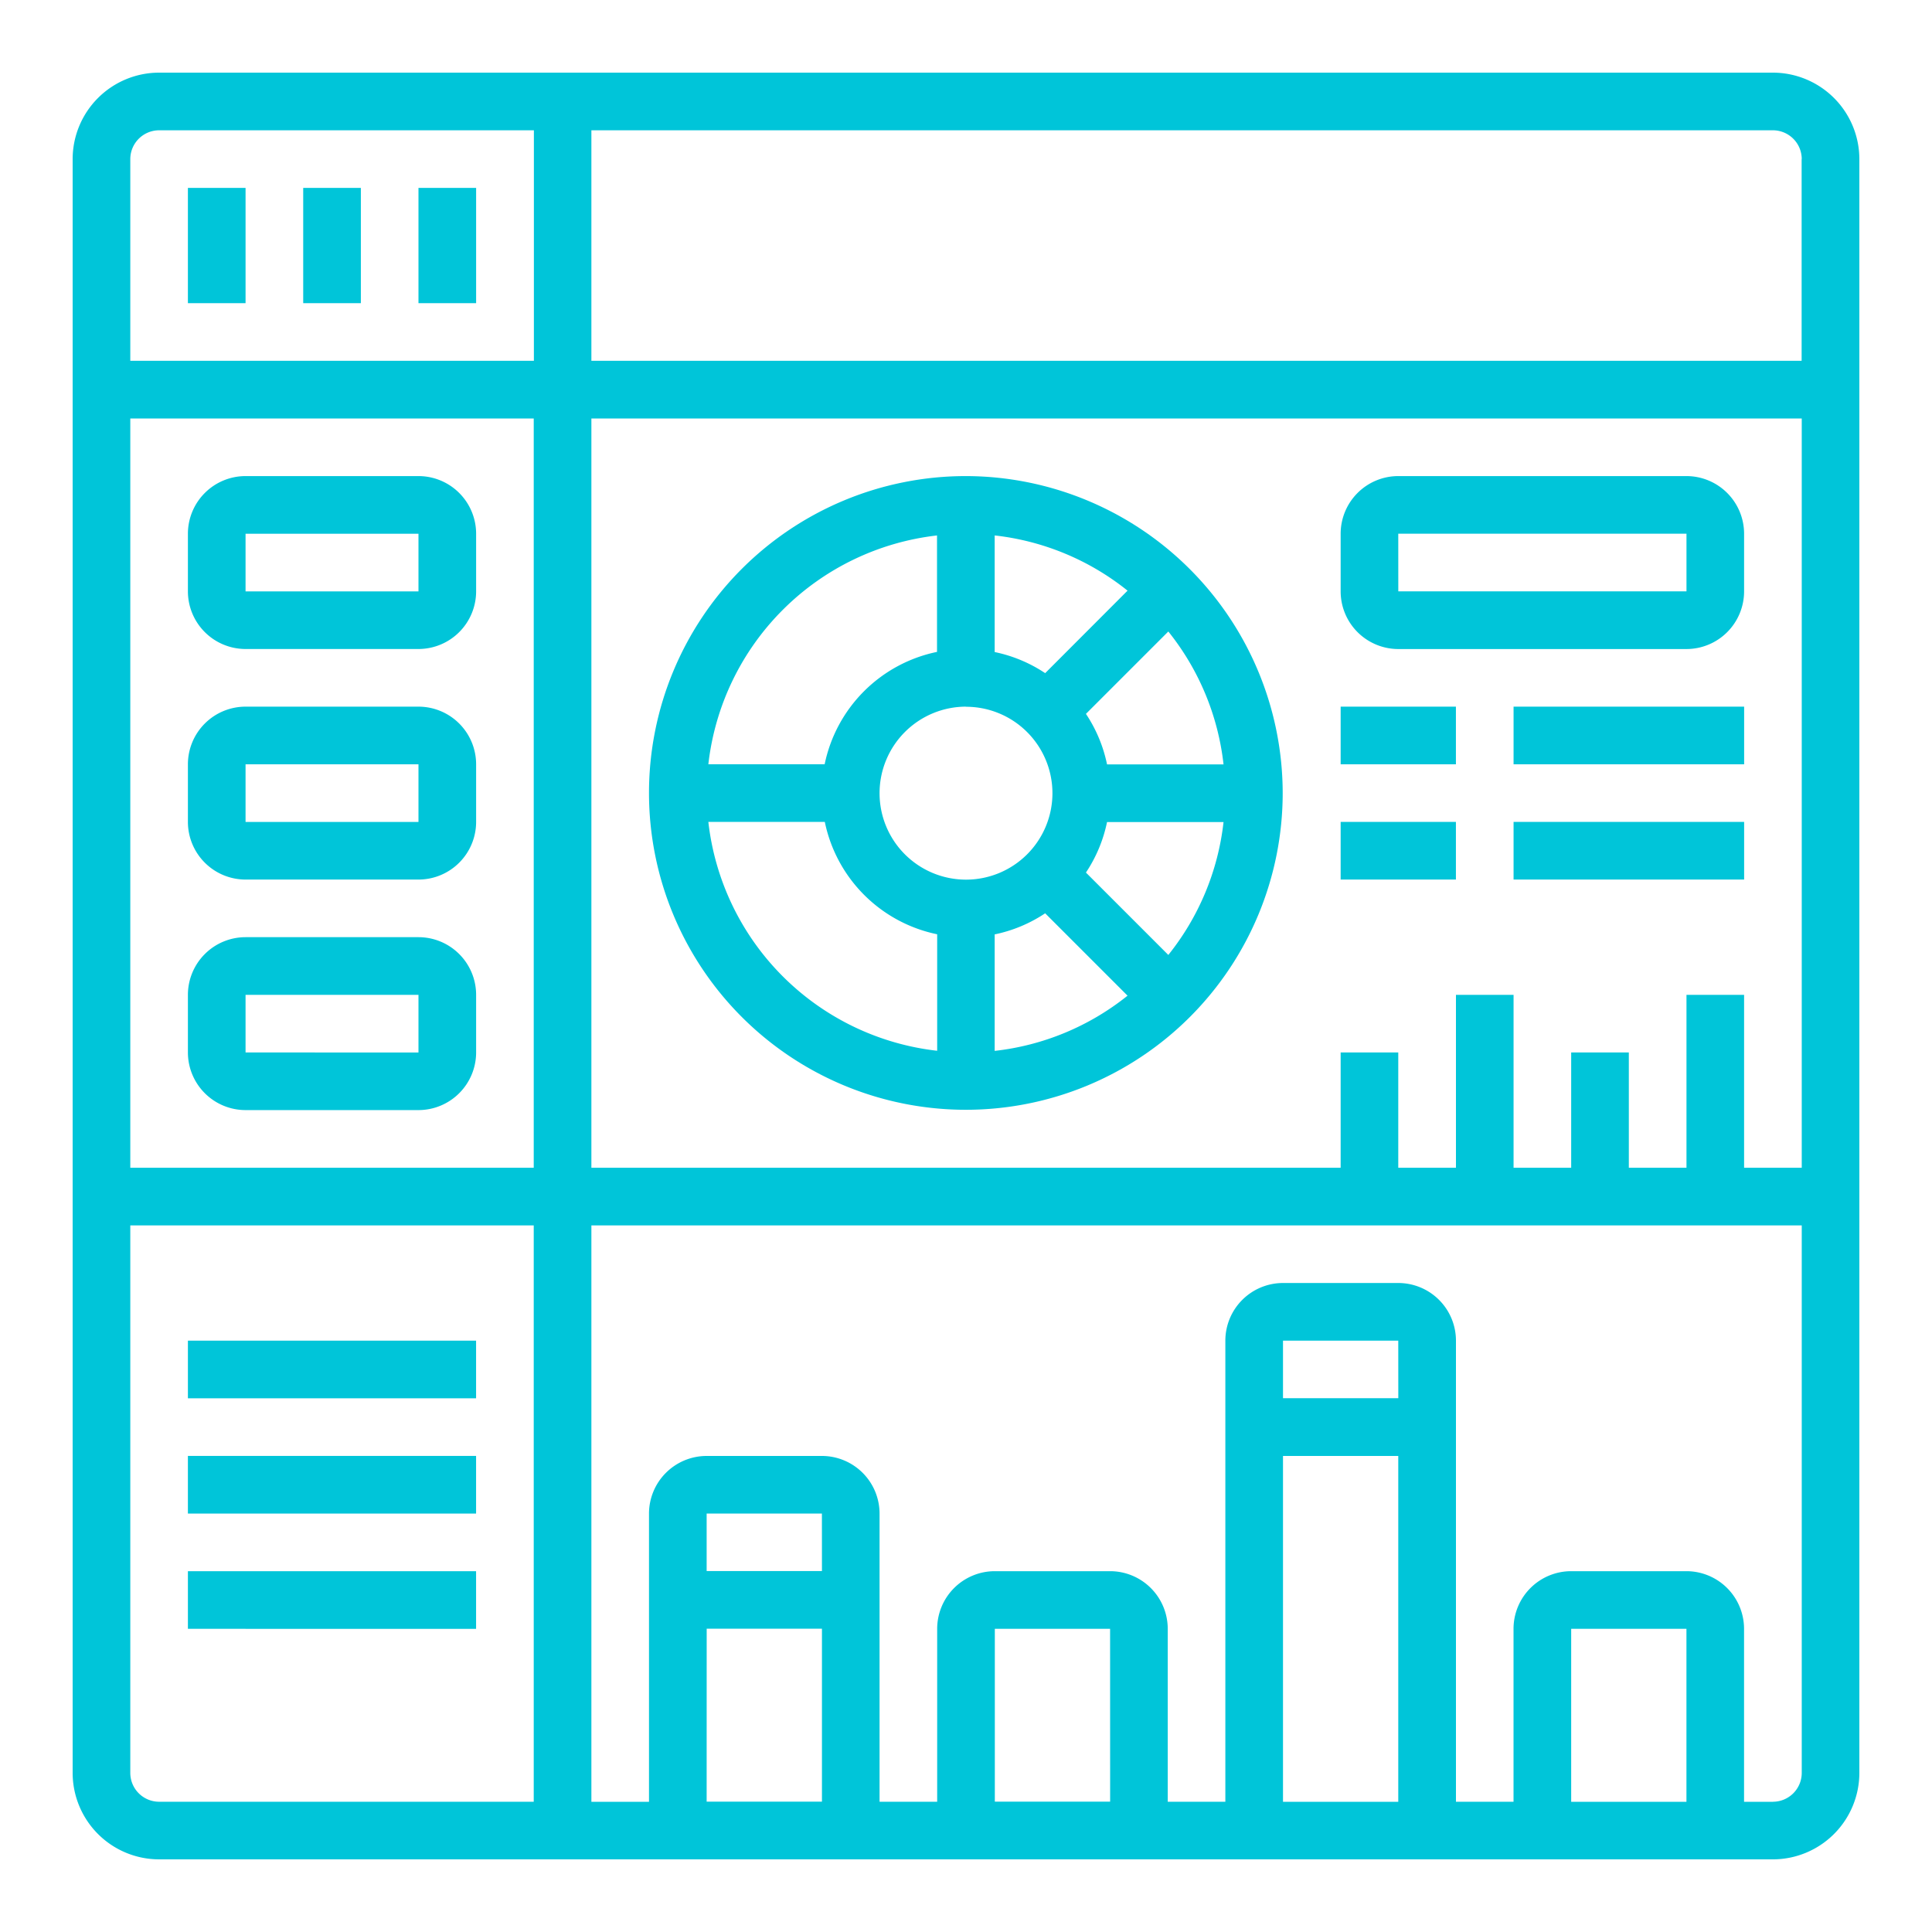 <svg xmlns="http://www.w3.org/2000/svg" width="50" height="50" viewBox="0 0 50 50">
  <g id="Dashboard" transform="translate(15 -164)">
    <rect id="Rectangle_25" data-name="Rectangle 25" width="50" height="50" transform="translate(-15 164)" fill="#c5c5c5" opacity="0"/>
    <g id="dashboard_5_" data-name="dashboard (5)" transform="translate(-13.12 165.88)">
      <path id="Path_5781" data-name="Path 5781" d="M44,0H2.237A2.24,2.24,0,0,0,0,2.237V44A2.24,2.24,0,0,0,2.237,46.24H44A2.24,2.24,0,0,0,46.24,44V2.237A2.24,2.24,0,0,0,44,0Zm.746,2.237V7.458H13.425V1.492H44A.747.747,0,0,1,44.749,2.237ZM41.766,23.866v4.475H40.274V25.358H38.782v2.983H37.291V23.866H35.8v4.475H34.307V25.358H32.816v2.983H13.425V8.95H44.749V28.341H43.257V23.866ZM11.933,28.341H1.492V8.95H11.933ZM2.237,1.492h9.7V7.458H1.492V2.237A.747.747,0,0,1,2.237,1.492ZM1.492,44V29.833H11.933V44.749h-9.7A.747.747,0,0,1,1.492,44Zm17.9-5.221H16.408V37.291h2.983Zm-2.983,1.492h2.983v4.475H16.408Zm10.441,4.475H23.866V40.274h2.983Zm7.458-10.441H31.324V32.816h2.983ZM31.324,35.8h2.983v8.95H31.324Zm10.441,8.95H38.782V40.274h2.983Zm2.237,0h-.746V40.274a1.493,1.493,0,0,0-1.492-1.492H38.782a1.493,1.493,0,0,0-1.492,1.492v4.475H35.8V32.816a1.493,1.493,0,0,0-1.492-1.492H31.324a1.493,1.493,0,0,0-1.492,1.492V44.749H28.341V40.274a1.493,1.493,0,0,0-1.492-1.492H23.866a1.493,1.493,0,0,0-1.492,1.492v4.475H20.883V37.291A1.493,1.493,0,0,0,19.391,35.8H16.408a1.493,1.493,0,0,0-1.492,1.492v7.458H13.425V29.833H44.749V44A.747.747,0,0,1,44,44.749Z" fill="#00c5d9"/>
      <path id="Path_5782" data-name="Path 5782" d="M4,4H5.492V6.983H4Z" transform="translate(-1.017 -1.017)" fill="#00c5d9"/>
      <path id="Path_5783" data-name="Path 5783" d="M8,4H9.492V6.983H8Z" transform="translate(-2.033 -1.017)" fill="#00c5d9"/>
      <path id="Path_5784" data-name="Path 5784" d="M12,4h1.492V6.983H12Z" transform="translate(-3.05 -1.017)" fill="#00c5d9"/>
      <path id="Path_5785" data-name="Path 5785" d="M5.492,18.475H9.967a1.493,1.493,0,0,0,1.492-1.492V15.492A1.493,1.493,0,0,0,9.967,14H5.492A1.493,1.493,0,0,0,4,15.492v1.492A1.493,1.493,0,0,0,5.492,18.475Zm0-2.983H9.967v1.492H5.492Z" transform="translate(-1.017 -3.559)" fill="#00c5d9"/>
      <path id="Path_5786" data-name="Path 5786" d="M5.492,26.475H9.967a1.493,1.493,0,0,0,1.492-1.492V23.492A1.493,1.493,0,0,0,9.967,22H5.492A1.493,1.493,0,0,0,4,23.492v1.492A1.493,1.493,0,0,0,5.492,26.475Zm0-2.983H9.967v1.492H5.492Z" transform="translate(-1.017 -5.592)" fill="#00c5d9"/>
      <path id="Path_5787" data-name="Path 5787" d="M5.492,34.475H9.967a1.493,1.493,0,0,0,1.492-1.492V31.492A1.493,1.493,0,0,0,9.967,30H5.492A1.493,1.493,0,0,0,4,31.492v1.492A1.493,1.493,0,0,0,5.492,34.475Zm0-2.983H9.967v1.492H5.492Z" transform="translate(-1.017 -7.626)" fill="#00c5d9"/>
      <path id="Path_5788" data-name="Path 5788" d="M4,44h7.458v1.492H4Z" transform="translate(-1.017 -11.184)" fill="#00c5d9"/>
      <path id="Path_5789" data-name="Path 5789" d="M4,48h7.458v1.492H4Z" transform="translate(-1.017 -12.201)" fill="#00c5d9"/>
      <path id="Path_5790" data-name="Path 5790" d="M4,52h7.458v1.492H4Z" transform="translate(-1.017 -13.218)" fill="#00c5d9"/>
      <path id="Path_5791" data-name="Path 5791" d="M28.2,14a8.2,8.2,0,1,0,8.2,8.2A8.214,8.214,0,0,0,28.2,14Zm2.053,5.1a3.7,3.7,0,0,0-1.307-.546V15.536a6.68,6.68,0,0,1,3.439,1.429Zm-2.053.87A2.237,2.237,0,1,1,25.967,22.2,2.24,2.24,0,0,1,28.2,19.967Zm.746,5.891a3.7,3.7,0,0,0,1.307-.546l2.132,2.132a6.68,6.68,0,0,1-3.439,1.429Zm2.362-1.6a3.7,3.7,0,0,0,.546-1.307h3.015a6.68,6.68,0,0,1-1.429,3.439Zm.546-2.8a3.7,3.7,0,0,0-.546-1.307l2.132-2.132a6.68,6.68,0,0,1,1.429,3.439Zm-4.4-5.923V18.55a3.741,3.741,0,0,0-2.908,2.908H21.536A6.722,6.722,0,0,1,27.458,15.536ZM21.536,22.95H24.55a3.741,3.741,0,0,0,2.908,2.908v3.015A6.722,6.722,0,0,1,21.536,22.95Z" transform="translate(-5.084 -3.559)" fill="#00c5d9"/>
      <path id="Path_5792" data-name="Path 5792" d="M54.441,16.983V15.492A1.493,1.493,0,0,0,52.95,14H45.492A1.493,1.493,0,0,0,44,15.492v1.492a1.493,1.493,0,0,0,1.492,1.492H52.95A1.493,1.493,0,0,0,54.441,16.983Zm-8.95-1.492H52.95v1.492H45.492Z" transform="translate(-11.184 -3.559)" fill="#00c5d9"/>
      <path id="Path_5793" data-name="Path 5793" d="M44,22h2.983v1.492H44Z" transform="translate(-11.184 -5.592)" fill="#00c5d9"/>
      <path id="Path_5794" data-name="Path 5794" d="M50,22h5.967v1.492H50Z" transform="translate(-12.709 -5.592)" fill="#00c5d9"/>
      <path id="Path_5795" data-name="Path 5795" d="M44,26h2.983v1.492H44Z" transform="translate(-11.184 -6.609)" fill="#00c5d9"/>
      <path id="Path_5796" data-name="Path 5796" d="M50,26h5.967v1.492H50Z" transform="translate(-12.709 -6.609)" fill="#00c5d9"/>
    </g>
  </g>
</svg>
